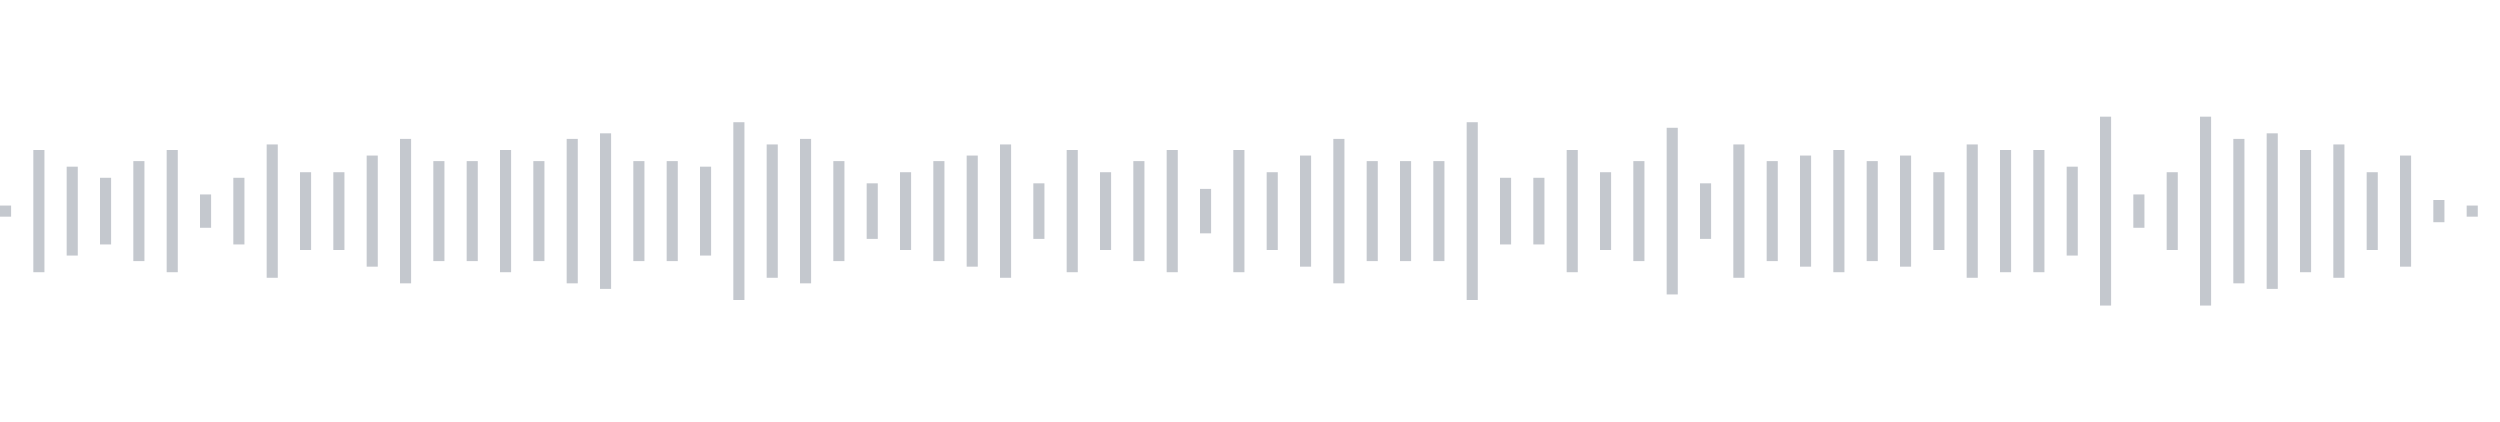 <svg xmlns="http://www.w3.org/2000/svg" xmlns:xlink="http://www.w3/org/1999/xlink" viewBox="0 0 225 38" preserveAspectRatio="none" width="100%" height="100%" fill="#C4C8CE"><g id="waveform-92f0b115-64aa-4c35-9e19-55c9e4ba32dd"><rect x="0" y="18.5" width="1" height="1"/><rect x="3" y="13.5" width="1" height="11"/><rect x="6" y="15.0" width="1" height="8"/><rect x="9" y="16.0" width="1" height="6"/><rect x="12" y="14.5" width="1" height="9"/><rect x="15" y="13.5" width="1" height="11"/><rect x="18" y="17.5" width="1" height="3"/><rect x="21" y="16.0" width="1" height="6"/><rect x="24" y="13.0" width="1" height="12"/><rect x="27" y="15.5" width="1" height="7"/><rect x="30" y="15.5" width="1" height="7"/><rect x="33" y="14.0" width="1" height="10"/><rect x="36" y="12.5" width="1" height="13"/><rect x="39" y="14.5" width="1" height="9"/><rect x="42" y="14.5" width="1" height="9"/><rect x="45" y="13.5" width="1" height="11"/><rect x="48" y="14.5" width="1" height="9"/><rect x="51" y="12.5" width="1" height="13"/><rect x="54" y="12.0" width="1" height="14"/><rect x="57" y="14.5" width="1" height="9"/><rect x="60" y="14.5" width="1" height="9"/><rect x="63" y="15.0" width="1" height="8"/><rect x="66" y="11.0" width="1" height="16"/><rect x="69" y="13.0" width="1" height="12"/><rect x="72" y="12.5" width="1" height="13"/><rect x="75" y="14.5" width="1" height="9"/><rect x="78" y="16.5" width="1" height="5"/><rect x="81" y="15.5" width="1" height="7"/><rect x="84" y="14.5" width="1" height="9"/><rect x="87" y="14.0" width="1" height="10"/><rect x="90" y="13.0" width="1" height="12"/><rect x="93" y="16.5" width="1" height="5"/><rect x="96" y="13.5" width="1" height="11"/><rect x="99" y="15.5" width="1" height="7"/><rect x="102" y="14.5" width="1" height="9"/><rect x="105" y="13.5" width="1" height="11"/><rect x="108" y="17.0" width="1" height="4"/><rect x="111" y="13.5" width="1" height="11"/><rect x="114" y="15.5" width="1" height="7"/><rect x="117" y="14.0" width="1" height="10"/><rect x="120" y="12.5" width="1" height="13"/><rect x="123" y="14.5" width="1" height="9"/><rect x="126" y="14.5" width="1" height="9"/><rect x="129" y="14.5" width="1" height="9"/><rect x="132" y="11.0" width="1" height="16"/><rect x="135" y="16.0" width="1" height="6"/><rect x="138" y="16.0" width="1" height="6"/><rect x="141" y="13.5" width="1" height="11"/><rect x="144" y="15.5" width="1" height="7"/><rect x="147" y="14.5" width="1" height="9"/><rect x="150" y="11.5" width="1" height="15"/><rect x="153" y="16.5" width="1" height="5"/><rect x="156" y="13.0" width="1" height="12"/><rect x="159" y="14.5" width="1" height="9"/><rect x="162" y="14.0" width="1" height="10"/><rect x="165" y="13.5" width="1" height="11"/><rect x="168" y="14.5" width="1" height="9"/><rect x="171" y="14.0" width="1" height="10"/><rect x="174" y="15.5" width="1" height="7"/><rect x="177" y="13.0" width="1" height="12"/><rect x="180" y="13.5" width="1" height="11"/><rect x="183" y="13.5" width="1" height="11"/><rect x="186" y="15.0" width="1" height="8"/><rect x="189" y="10.5" width="1" height="17"/><rect x="192" y="17.5" width="1" height="3"/><rect x="195" y="15.5" width="1" height="7"/><rect x="198" y="10.5" width="1" height="17"/><rect x="201" y="12.5" width="1" height="13"/><rect x="204" y="12.0" width="1" height="14"/><rect x="207" y="13.5" width="1" height="11"/><rect x="210" y="13.0" width="1" height="12"/><rect x="213" y="15.5" width="1" height="7"/><rect x="216" y="14.0" width="1" height="10"/><rect x="219" y="18.0" width="1" height="2"/><rect x="222" y="18.5" width="1" height="1"/></g></svg>
